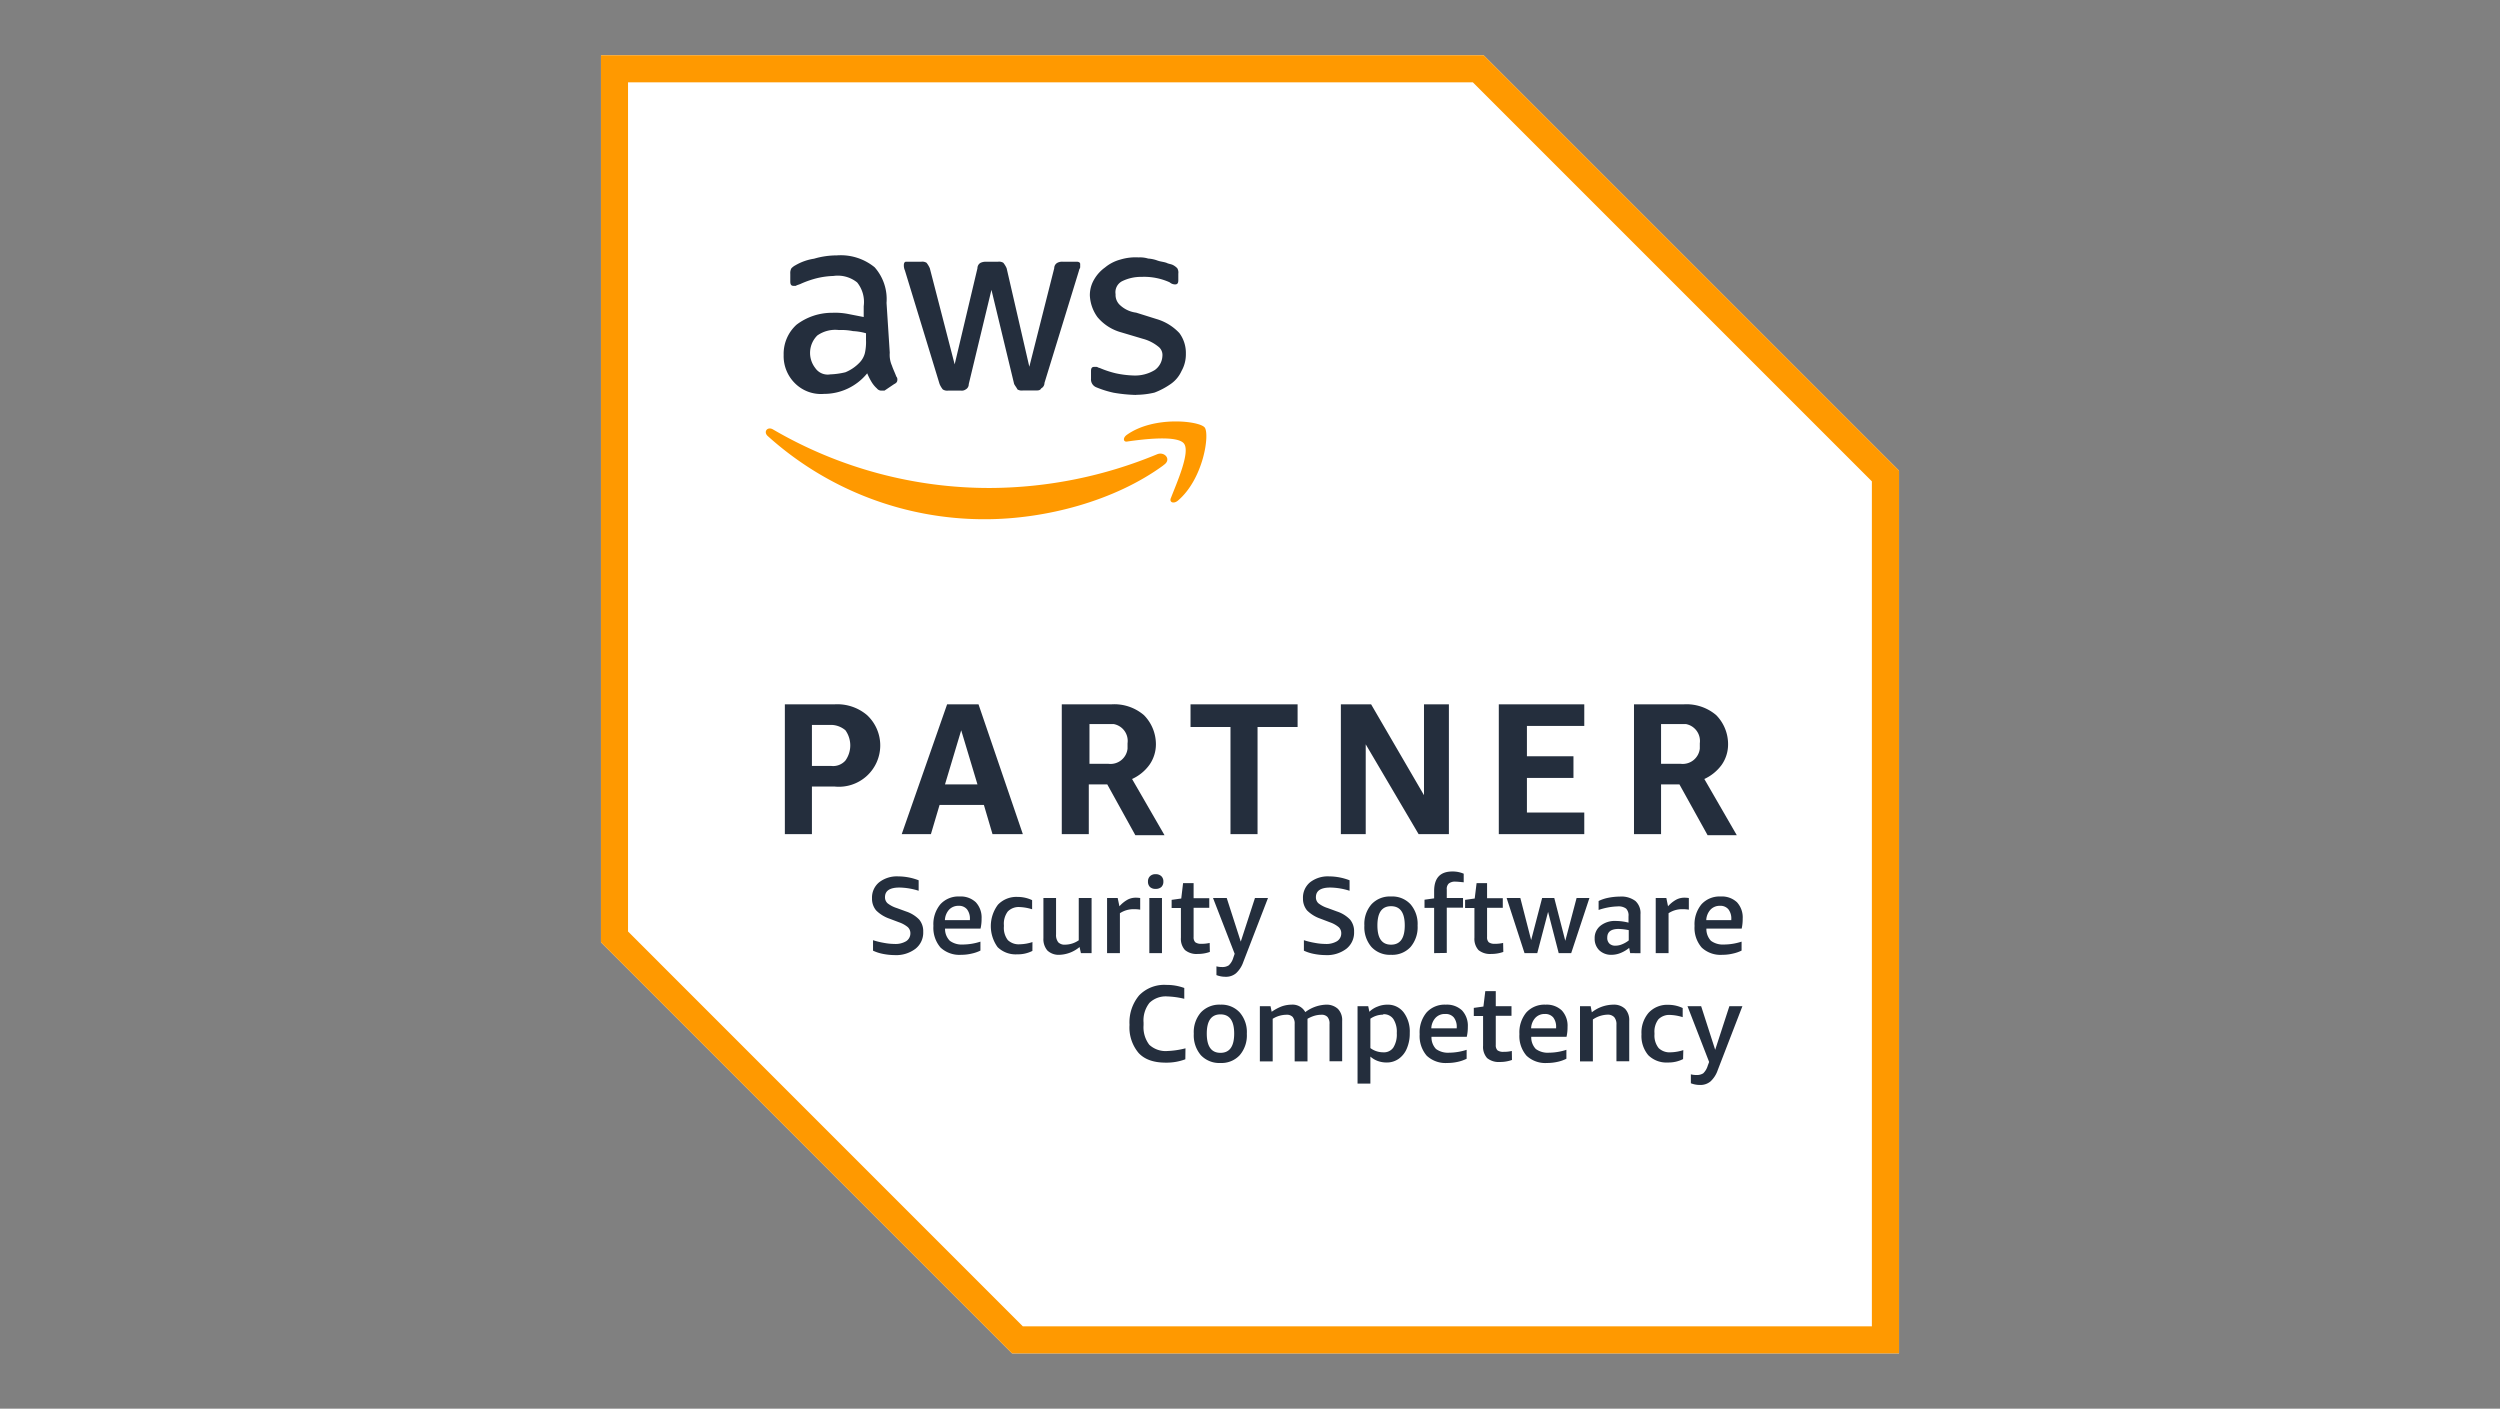 <?xml version="1.0" encoding="UTF-8"?>
<svg xmlns="http://www.w3.org/2000/svg" id="Layer_1" data-name="Layer 1" width="520" height="293" viewBox="0 0 520 293">
  <rect x="0" y="0" width="520" height="293" fill="#808080" stroke="none"/>
  <defs>
    <style>.cls-1{fill:#fff;}.cls-2{fill:#f90;}.cls-3{fill:#242e3d;}</style>
  </defs>
  <path class="cls-1" d="M308.6,11.5H125V196l85.5,85.5H395V97.9Zm0,0"></path>
  <path class="cls-2" d="M306.35,17.12l83,83V275.88H212.75l-82.12-82.13V17.12H306.35m2.25-5.62H125V196l85.5,85.5H395V97.9Zm0,0"></path>
  <path class="cls-3" d="M168.88,163.6v9.9h-5.63v-27H173.6a9.53,9.53,0,0,1,6.75,2.25,8.6,8.6,0,0,1-6.75,14.85Zm0-4.28h4.05a3.41,3.41,0,0,0,2.92-1.13,5.42,5.42,0,0,0,0-6.29,4.7,4.7,0,0,0-2.92-1.12h-4.05Zm37.56,14.18-1.79-6.07h-9.22l-1.8,6.07h-6.07l9.44-27h6.53l9.22,27Zm-9.88-10.35h6.75l-3.38-11.25Zm24.29,10.35v-27h10.34a9.47,9.47,0,0,1,6.75,2.25,8.62,8.62,0,0,1,2.49,6.07,7.42,7.42,0,0,1-1.36,4.28,9.1,9.1,0,0,1-3.6,2.93l6.75,11.69h-6.07l-5.84-10.57h-3.84V173.5Zm5.62-14.63h4.06a3.56,3.56,0,0,0,4-3.15V154.6a3.56,3.56,0,0,0-2.92-4h-5v8.31Zm29.47,14.63V151.22h-8.31V146.5H269.9v4.72h-8.33V173.5Zm28.13-18.68V173.5H278.9v-27h6.29l11,18.9V146.5h5.18v27h-6.3Zm27.68,18.68v-27h17.78V151H317.6v6.31h9.68v4.5H317.6V169h11.93v4.5Zm28.12,0v-27h10.35a9.53,9.53,0,0,1,6.75,2.25,8.6,8.6,0,0,1,2.47,6.07,7.4,7.4,0,0,1-1.34,4.28,9.24,9.24,0,0,1-3.6,2.93l6.75,11.69h-6.07l-5.86-10.57H345.5V173.5Zm5.63-14.63h4.06a3.58,3.58,0,0,0,4-3.15V154.6a3.58,3.58,0,0,0-2.92-4H345.5Zm0,0"></path>
  <path class="cls-3" d="M185.07,73.37a5.56,5.56,0,0,0,.46,2.7c.22.68.66,1.58.9,2.25a.87.87,0,0,1,.22.68c0,.44-.22.68-.68.9l-2,1.35h-.66a1.15,1.15,0,0,1-.9-.44,5.94,5.94,0,0,1-1.13-1.37,12.89,12.89,0,0,1-.9-1.79,11.55,11.55,0,0,1-9,4.28,7.65,7.65,0,0,1-6.07-2.25A7.94,7.94,0,0,1,163,73.82a8.17,8.17,0,0,1,2.69-6.29,12.18,12.18,0,0,1,7.43-2.47,14.26,14.26,0,0,1,3.16.22l3.37.66V63.69a6.48,6.48,0,0,0-1.36-4.94,6.42,6.42,0,0,0-4.94-1.35,17,17,0,0,0-3.38.45A20.17,20.17,0,0,0,166.63,59c-.45.22-.69.22-1.13.46h-.44c-.46,0-.68-.24-.68-.9V56.94a2.08,2.08,0,0,1,.22-1.12,3.18,3.18,0,0,1,.9-.67,10.87,10.87,0,0,1,3.82-1.34,16.83,16.83,0,0,1,4.74-.69,11.13,11.13,0,0,1,7.87,2.48A10,10,0,0,1,184.4,63Zm-12.38,4.5a15.61,15.61,0,0,0,3.16-.44,8.64,8.64,0,0,0,2.93-2,4.41,4.41,0,0,0,1.12-2,10.68,10.68,0,0,0,.23-2.69V69.32a11.72,11.72,0,0,0-2.7-.45,12.17,12.17,0,0,0-2.93-.22,6.46,6.46,0,0,0-4.5,1.13,5.11,5.11,0,0,0-.44,6.75,3.13,3.13,0,0,0,3.13,1.34Zm24.53,3.38A1.71,1.71,0,0,1,196.1,81a4.86,4.86,0,0,1-.67-1.13l-7.21-23.62a2.55,2.55,0,0,1-.22-1.13c0-.46.22-.68.44-.68h3.16a1.68,1.68,0,0,1,1.12.22,5.32,5.32,0,0,1,.68,1.13l5.17,20,4.74-20a1.27,1.27,0,0,1,.66-1.13,2.55,2.55,0,0,1,1.13-.22h2.47a1.68,1.68,0,0,1,1.12.22,4.93,4.93,0,0,1,.69,1.13l4.72,20.49,5.18-20.49a1.27,1.27,0,0,1,.66-1.13,2.12,2.12,0,0,1,1.13-.22H224c.44,0,.68.22.68.46v.67c0,.22-.24.46-.24.68l-7.19,23.4a1.26,1.26,0,0,1-.68,1.13c-.22.44-.67.44-1.13.44h-2.69a1.71,1.71,0,0,1-1.12-.22c-.23-.46-.45-.68-.69-1.13l-4.72-19.58L201.5,79.9a1.23,1.23,0,0,1-.68,1.13,1.35,1.35,0,0,1-.89.22Zm39.16.9a31.56,31.56,0,0,1-4.73-.46,20.61,20.61,0,0,1-3.59-1.12,1.76,1.76,0,0,1-1.13-1.79V77.19c0-.66.22-.88.67-.88h.46c.22,0,.44.22.66.22a20.27,20.27,0,0,0,3.38,1.12,20,20,0,0,0,3.59.45,7.86,7.86,0,0,0,4.5-1.13,3.79,3.79,0,0,0,1.59-2.91,2.17,2.17,0,0,0-.9-2,8.57,8.57,0,0,0-3.16-1.59l-4.5-1.34a9.79,9.79,0,0,1-4.94-3.16,8.32,8.32,0,0,1-1.59-4.5,6.39,6.39,0,0,1,.91-3.37,7.93,7.93,0,0,1,2.25-2.47A8.34,8.34,0,0,1,233,54a10.89,10.89,0,0,1,3.82-.46,5.86,5.86,0,0,1,2,.24,6.79,6.79,0,0,1,2,.44c.68.22,1.12.22,1.8.44.45.24.89.24,1.35.46a3.5,3.5,0,0,1,.9.67,1.74,1.74,0,0,1,.22,1.12v1.37c0,.66-.22.88-.68.88a1.74,1.74,0,0,1-1.12-.44,12.91,12.91,0,0,0-5.85-1.13,8.87,8.87,0,0,0-4.06.91,2.58,2.58,0,0,0-1.34,2.69,2.85,2.85,0,0,0,.9,2.25,6,6,0,0,0,3.38,1.59l4.27,1.34a10.52,10.52,0,0,1,4.73,2.92,6.93,6.93,0,0,1,1.34,4.28,7,7,0,0,1-.9,3.59,6.57,6.57,0,0,1-2.25,2.71,15.5,15.5,0,0,1-3.38,1.79,16.67,16.67,0,0,1-3.81.46Zm0,0"></path>
  <path class="cls-2" d="M242,96.78C231.88,104.19,217.47,108,204.88,108a67.24,67.24,0,0,1-45.23-17.34c-.9-.88,0-2,1.13-1.34A89.2,89.2,0,0,0,206,101.5a91.56,91.56,0,0,0,34.65-7c1.57-.68,3.16,1.12,1.35,2.25Zm1.57,6.75c-.44.9.46,1.34,1.36.66,5.39-4.5,6.75-13.94,5.63-15.29S240,86.43,234.35,90.47c-.91.68-.67,1.59.22,1.35,3.15-.45,10.36-1.35,11.71.46s-1.59,8.32-2.71,11.25Zm0,0"></path>
  <path class="cls-3" d="M185,191.08a7.29,7.29,0,0,1-2.77-1.72,3.77,3.77,0,0,1-.85-2.5,4.1,4.1,0,0,1,1.48-3.34,6,6,0,0,1,4-1.23,11.91,11.91,0,0,1,4.22.81v2.18a13.71,13.71,0,0,0-4-.67c-2,0-3,.67-3,2a1.67,1.67,0,0,0,.53,1.27,6,6,0,0,0,1.93,1l1.94.71a6.71,6.71,0,0,1,2.71,1.68,3.78,3.78,0,0,1,.84,2.54,4.27,4.27,0,0,1-1.62,3.54,6.65,6.65,0,0,1-4.36,1.31,13,13,0,0,1-2.39-.25,8.68,8.68,0,0,1-2.07-.67v-2.18a15.83,15.83,0,0,0,2.28.56,12.26,12.26,0,0,0,2.18.22,4.32,4.32,0,0,0,2.43-.57,1.92,1.92,0,0,0,.88-1.65,1.73,1.73,0,0,0-.53-1.27,5.85,5.85,0,0,0-1.79-1Zm0,0"></path>
  <path class="cls-3" d="M196.57,193.15a3.47,3.47,0,0,0,1,2.54,4.18,4.18,0,0,0,2.74.77,12,12,0,0,0,3.62-.6v1.86a7.69,7.69,0,0,1-1.83.63,9.22,9.22,0,0,1-2.18.25,5.74,5.74,0,0,1-4.29-1.51,6.29,6.29,0,0,1-1.48-4.5,6.45,6.45,0,0,1,1.45-4.5,5.08,5.08,0,0,1,4-1.62,4.55,4.55,0,0,1,3.37,1.2,4.67,4.67,0,0,1,1.2,3.41,8.71,8.71,0,0,1-.22,2.07Zm2.84-4.74a2.64,2.64,0,0,0-2,.8,3.46,3.46,0,0,0-.87,2.18h5.2v-.17a3.15,3.15,0,0,0-.6-2.08,2.14,2.14,0,0,0-1.76-.73Zm0,0"></path>
  <path class="cls-3" d="M214.74,197.79a6.67,6.67,0,0,1-3.16.71A5.36,5.36,0,0,1,207.5,197a7.45,7.45,0,0,1,.07-8.82,5.3,5.3,0,0,1,4.11-1.62,7,7,0,0,1,3,.67v1.9a9.72,9.72,0,0,0-2.57-.46,3.16,3.16,0,0,0-2.49.92,4.23,4.23,0,0,0-.81,2.85v.27a4.16,4.16,0,0,0,.81,2.82,3.25,3.25,0,0,0,2.49.88,9,9,0,0,0,2.64-.46Zm0,0"></path>
  <path class="cls-3" d="M224.83,198.25l-.28-1.27a6.86,6.86,0,0,1-4.18,1.62,3.41,3.41,0,0,1-2.5-.88,3.62,3.62,0,0,1-.84-2.56v-8.37h2.63v7.56a2.45,2.45,0,0,0,.46,1.65,1.85,1.85,0,0,0,1.44.49,5.08,5.08,0,0,0,2.82-.91v-8.79h2.67v11.46Zm0,0"></path>
  <path class="cls-3" d="M230.27,198.25V186.79h2.21l.36,1.72a6.35,6.35,0,0,1,1.68-1.37,3.57,3.57,0,0,1,1.73-.42,6.13,6.13,0,0,1,.91.07v2.42a7.87,7.87,0,0,0-1.3-.1,5.18,5.18,0,0,0-2.92.84v8.3Zm0,0"></path>
  <path class="cls-3" d="M239.06,198.25V186.79h2.63v11.46Zm1.3-13.36a1.64,1.64,0,0,1-1.16-.39,1.51,1.51,0,0,1-.42-1.12,1.47,1.47,0,0,1,.42-1.13,1.57,1.57,0,0,1,1.16-.42,1.67,1.67,0,0,1,1.2.42,1.47,1.47,0,0,1,.42,1.13,1.51,1.51,0,0,1-.42,1.12,1.75,1.75,0,0,1-1.2.39Zm0,0"></path>
  <path class="cls-3" d="M251.65,198a7.33,7.33,0,0,1-2.5.42,3.76,3.76,0,0,1-2.67-.81,3.45,3.45,0,0,1-.85-2.56v-6.19H243.7v-1.69l2-.28.38-3.2h2.19v3.13h3.26v2h-3.26v6.08a1.44,1.44,0,0,0,.35,1.09,2,2,0,0,0,1.26.32,7.13,7.13,0,0,0,1.73-.18Zm0,0"></path>
  <path class="cls-3" d="M256.81,198.39l-4.5-11.6h2.85l2.92,9.07,2.95-9.07h2.71l-5.13,13.29a5.7,5.7,0,0,1-1.52,2.36,3.24,3.24,0,0,1-2.21.73,5.17,5.17,0,0,1-1.86-.35V201a4.4,4.4,0,0,0,1.12.14,2.4,2.4,0,0,0,1.44-.35,3.47,3.47,0,0,0,.95-1.59Zm0,0"></path>
  <path class="cls-3" d="M274.64,191.08a7.26,7.26,0,0,1-2.78-1.72,3.82,3.82,0,0,1-.84-2.5,4.12,4.12,0,0,1,1.47-3.34,6,6,0,0,1,4-1.23,11.86,11.86,0,0,1,4.22.81v2.18a13.7,13.7,0,0,0-4-.67c-2,0-3,.67-3,2a1.66,1.66,0,0,0,.52,1.27,6,6,0,0,0,1.94,1l1.93.71a6.64,6.64,0,0,1,2.71,1.68,3.78,3.78,0,0,1,.84,2.54,4.29,4.29,0,0,1-1.61,3.54,6.67,6.67,0,0,1-4.36,1.31,12.84,12.84,0,0,1-2.39-.25,8.77,8.77,0,0,1-2.08-.67v-2.18a16,16,0,0,0,2.29.56,12.17,12.17,0,0,0,2.18.22,4.31,4.31,0,0,0,2.42-.57,1.9,1.9,0,0,0,.88-1.65,1.69,1.69,0,0,0-.53-1.27,5.73,5.73,0,0,0-1.79-1Zm0,0"></path>
  <path class="cls-3" d="M289.34,198.6a5.22,5.22,0,0,1-4.07-1.62,6.3,6.3,0,0,1-1.48-4.46,6.21,6.21,0,0,1,1.48-4.43,5.22,5.22,0,0,1,4.07-1.62,5.16,5.16,0,0,1,4.05,1.62,6.25,6.25,0,0,1,1.47,4.43,6.35,6.35,0,0,1-1.47,4.46,5.16,5.16,0,0,1-4.05,1.62Zm0-2.11q2.85,0,2.85-4t-2.85-4c-1.9,0-2.84,1.32-2.84,4s.94,4,2.84,4Zm0,0"></path>
  <path class="cls-3" d="M298.3,198.25v-9.42h-2v-1.69l2-.28v-1.51q0-4.08,3.79-4.08a5.8,5.8,0,0,1,2.36.46v1.79c-.85-.09-1.41-.14-1.69-.14a2.07,2.07,0,0,0-1.41.39,1.52,1.52,0,0,0-.42,1.23v1.79h3.38v2h-3.38v9.42Zm0,0"></path>
  <path class="cls-3" d="M312.69,198a7.33,7.33,0,0,1-2.5.42,3.78,3.78,0,0,1-2.67-.81,3.49,3.49,0,0,1-.84-2.56v-6.19h-1.94v-1.69l2-.28.39-3.2h2.18v3.13h3.27v2h-3.27v6.08a1.44,1.44,0,0,0,.35,1.09,2,2,0,0,0,1.26.32,7.13,7.13,0,0,0,1.73-.18Zm0,0"></path>
  <path class="cls-3" d="M324.21,198.25,322,189.67l-2.25,8.58H317.1l-3.72-11.46h2.85l2.25,8.75,2.28-8.75h2.53l2.29,8.9,2.35-8.9h2.67l-3.79,11.46Zm0,0"></path>
  <path class="cls-3" d="M339.08,198.25l-.21-1.09a6.9,6.9,0,0,1-1.76,1.05,5,5,0,0,1-1.9.39,3.54,3.54,0,0,1-2.57-.95,3.33,3.33,0,0,1-.95-2.46,3.22,3.22,0,0,1,1.2-2.63,4.81,4.81,0,0,1,3.23-1,10.62,10.62,0,0,1,2.61.35v-1.34a2,2,0,0,0-.5-1.58,2.61,2.61,0,0,0-1.72-.46,13.42,13.42,0,0,0-4,.74v-1.86a8.14,8.14,0,0,1,2-.67,12.9,12.9,0,0,1,2.42-.25,4.86,4.86,0,0,1,3.24.92,3.41,3.41,0,0,1,1.05,2.78v8.08ZM336,196.7a3.5,3.5,0,0,0,1.37-.28,5.58,5.58,0,0,0,1.41-.81v-2.14a11.85,11.85,0,0,0-2.11-.25c-1.57,0-2.36.6-2.36,1.8a1.64,1.64,0,0,0,.46,1.26,1.71,1.71,0,0,0,1.23.42Zm0,0"></path>
  <path class="cls-3" d="M344.39,198.25V186.79h2.21l.35,1.72a6.38,6.38,0,0,1,1.69-1.37,3.56,3.56,0,0,1,1.72-.42,6.26,6.26,0,0,1,.92.07v2.42a8,8,0,0,0-1.3-.1,5.13,5.13,0,0,0-2.92.84v8.3Zm0,0"></path>
  <path class="cls-3" d="M354.93,193.15a3.55,3.55,0,0,0,.95,2.54,4.2,4.2,0,0,0,2.74.77,12,12,0,0,0,3.63-.6v1.86a7.69,7.69,0,0,1-1.83.63,9.29,9.29,0,0,1-2.18.25,5.71,5.71,0,0,1-4.29-1.51,6.24,6.24,0,0,1-1.48-4.5,6.49,6.49,0,0,1,1.44-4.5,5.09,5.09,0,0,1,4-1.62,4.58,4.58,0,0,1,3.38,1.2,4.66,4.66,0,0,1,1.19,3.41,9.29,9.29,0,0,1-.21,2.07Zm2.85-4.74a2.62,2.62,0,0,0-2,.8,3.46,3.46,0,0,0-.88,2.18h5.21v-.17a3.15,3.15,0,0,0-.6-2.08,2.14,2.14,0,0,0-1.76-.73Zm0,0"></path>
  <path class="cls-3" d="M246.55,220.33a11.07,11.07,0,0,1-4.05.7c-2.52,0-4.39-.64-5.66-2a8.24,8.24,0,0,1-1.9-5.87,8.74,8.74,0,0,1,2-6.12,7.26,7.26,0,0,1,5.66-2.18,10.62,10.62,0,0,1,3.73.64v2.25a17,17,0,0,0-3.48-.49,4.87,4.87,0,0,0-3.76,1.33,5.89,5.89,0,0,0-1.23,4.11v.53a6,6,0,0,0,1.19,4.08,5,5,0,0,0,3.77,1.3,17.54,17.54,0,0,0,3.76-.56Zm0,0"></path>
  <path class="cls-3" d="M253.86,221.1a5.26,5.26,0,0,1-4.08-1.62,6.35,6.35,0,0,1-1.47-4.46,6.25,6.25,0,0,1,1.47-4.43,5.26,5.26,0,0,1,4.08-1.62,5.14,5.14,0,0,1,4,1.62,6.21,6.21,0,0,1,1.48,4.43,6.3,6.3,0,0,1-1.48,4.46,5.14,5.14,0,0,1-4,1.62Zm0-2.11q2.85,0,2.85-4t-2.85-4q-2.85,0-2.85,4t2.85,4Zm0,0"></path>
  <path class="cls-3" d="M276.54,220.75V213a2.11,2.11,0,0,0-.43-1.48,1.65,1.65,0,0,0-1.3-.45,5.32,5.32,0,0,0-1.51.24,7,7,0,0,0-1.34.6v8.86h-2.67V213a2.16,2.16,0,0,0-.42-1.48,1.65,1.65,0,0,0-1.3-.45,5.45,5.45,0,0,0-1.44.21,5.39,5.39,0,0,0-1.41.63v8.86h-2.67V209.29h2.22l.24,1.16a9.76,9.76,0,0,1,2.11-1.13,6.3,6.3,0,0,1,2-.35,3,3,0,0,1,2.88,1.55,7.63,7.63,0,0,1,4.29-1.55,3.47,3.47,0,0,1,2.5.88,3.34,3.34,0,0,1,.88,2.5v8.4Zm0,0"></path>
  <path class="cls-3" d="M282.37,225.39v-16.1h2.22l.24,1.16a4.79,4.79,0,0,1,1.73-1.09,5.31,5.31,0,0,1,2-.39,4.12,4.12,0,0,1,3.41,1.62,6.64,6.64,0,0,1,1.26,4.25,7.91,7.91,0,0,1-.59,3.2,4.93,4.93,0,0,1-1.69,2.18,4.3,4.3,0,0,1-2.57.78,5.32,5.32,0,0,1-1.82-.32,4.88,4.88,0,0,1-1.52-.91v5.62Zm5.34-14.34a4.62,4.62,0,0,0-2.67.84V218a4.45,4.45,0,0,0,2.67.88,2.36,2.36,0,0,0,2.11-1,5.13,5.13,0,0,0,.71-3,4.9,4.9,0,0,0-.71-2.92,2.39,2.39,0,0,0-2.11-1Zm0,0"></path>
  <path class="cls-3" d="M297.75,215.65a3.5,3.5,0,0,0,.94,2.54,4.23,4.23,0,0,0,2.75.77,12,12,0,0,0,3.62-.6v1.86a8,8,0,0,1-1.83.64,9.78,9.78,0,0,1-2.18.24,5.74,5.74,0,0,1-4.29-1.51,6.29,6.29,0,0,1-1.47-4.5,6.44,6.44,0,0,1,1.44-4.5,5.07,5.07,0,0,1,4-1.62,4.56,4.56,0,0,1,3.38,1.2,4.67,4.67,0,0,1,1.2,3.41,9.26,9.26,0,0,1-.22,2.07Zm2.84-4.74a2.6,2.6,0,0,0-2,.8,3.41,3.41,0,0,0-.88,2.18H303v-.17a3.15,3.15,0,0,0-.6-2.08,2.14,2.14,0,0,0-1.76-.73Zm0,0"></path>
  <path class="cls-3" d="M314.49,220.47a7.23,7.23,0,0,1-2.49.42,3.8,3.8,0,0,1-2.68-.81,3.49,3.49,0,0,1-.84-2.56v-6.19h-1.93v-1.69l2-.28.39-3.2h2.18v3.13h3.27v2h-3.27v6.08a1.49,1.49,0,0,0,.35,1.09,2,2,0,0,0,1.27.32,7,7,0,0,0,1.72-.18Zm0,0"></path>
  <path class="cls-3" d="M318.5,215.65a3.51,3.51,0,0,0,.95,2.54,4.18,4.18,0,0,0,2.74.77,11.91,11.91,0,0,0,3.62-.6v1.86a7.81,7.81,0,0,1-1.83.64,9.69,9.69,0,0,1-2.17.24,5.71,5.71,0,0,1-4.29-1.51,6.24,6.24,0,0,1-1.48-4.5,6.49,6.49,0,0,1,1.44-4.5,5.09,5.09,0,0,1,4-1.62,4.55,4.55,0,0,1,3.37,1.2,4.63,4.63,0,0,1,1.2,3.41,9.29,9.29,0,0,1-.21,2.07Zm2.85-4.74a2.61,2.61,0,0,0-2,.8,3.41,3.41,0,0,0-.88,2.18h5.2v-.17a3.2,3.2,0,0,0-.59-2.08,2.17,2.17,0,0,0-1.76-.73Zm0,0"></path>
  <path class="cls-3" d="M336.22,220.75v-7.59a2.29,2.29,0,0,0-.46-1.59,1.83,1.83,0,0,0-1.44-.52,5.73,5.73,0,0,0-3,1v8.72h-2.68V209.29h2.22l.24,1.27a7.32,7.32,0,0,1,4.44-1.59,3.35,3.35,0,0,1,2.49.88,3.41,3.41,0,0,1,.85,2.5v8.4Zm0,0"></path>
  <path class="cls-3" d="M350.08,220.29a6.67,6.67,0,0,1-3.16.71,5.36,5.36,0,0,1-4.08-1.52,6.21,6.21,0,0,1-1.41-4.36,6.32,6.32,0,0,1,1.48-4.46A5.28,5.28,0,0,1,347,209a7,7,0,0,1,3,.67v1.9a9.72,9.72,0,0,0-2.57-.46,3.16,3.16,0,0,0-2.49.92,4.22,4.22,0,0,0-.81,2.84v.28A4.16,4.16,0,0,0,345,218a3.25,3.25,0,0,0,2.49.88,9,9,0,0,0,2.64-.46Zm0,0"></path>
  <path class="cls-3" d="M355.5,220.89l-4.5-11.6h2.84l2.92,9.07,2.95-9.07h2.71l-5.13,13.29a5.69,5.69,0,0,1-1.51,2.36,3.26,3.26,0,0,1-2.22.73,5.21,5.21,0,0,1-1.86-.35v-1.86a4.4,4.4,0,0,0,1.12.14,2.46,2.46,0,0,0,1.45-.35,3.56,3.56,0,0,0,.94-1.59Zm0,0"></path>
</svg>
